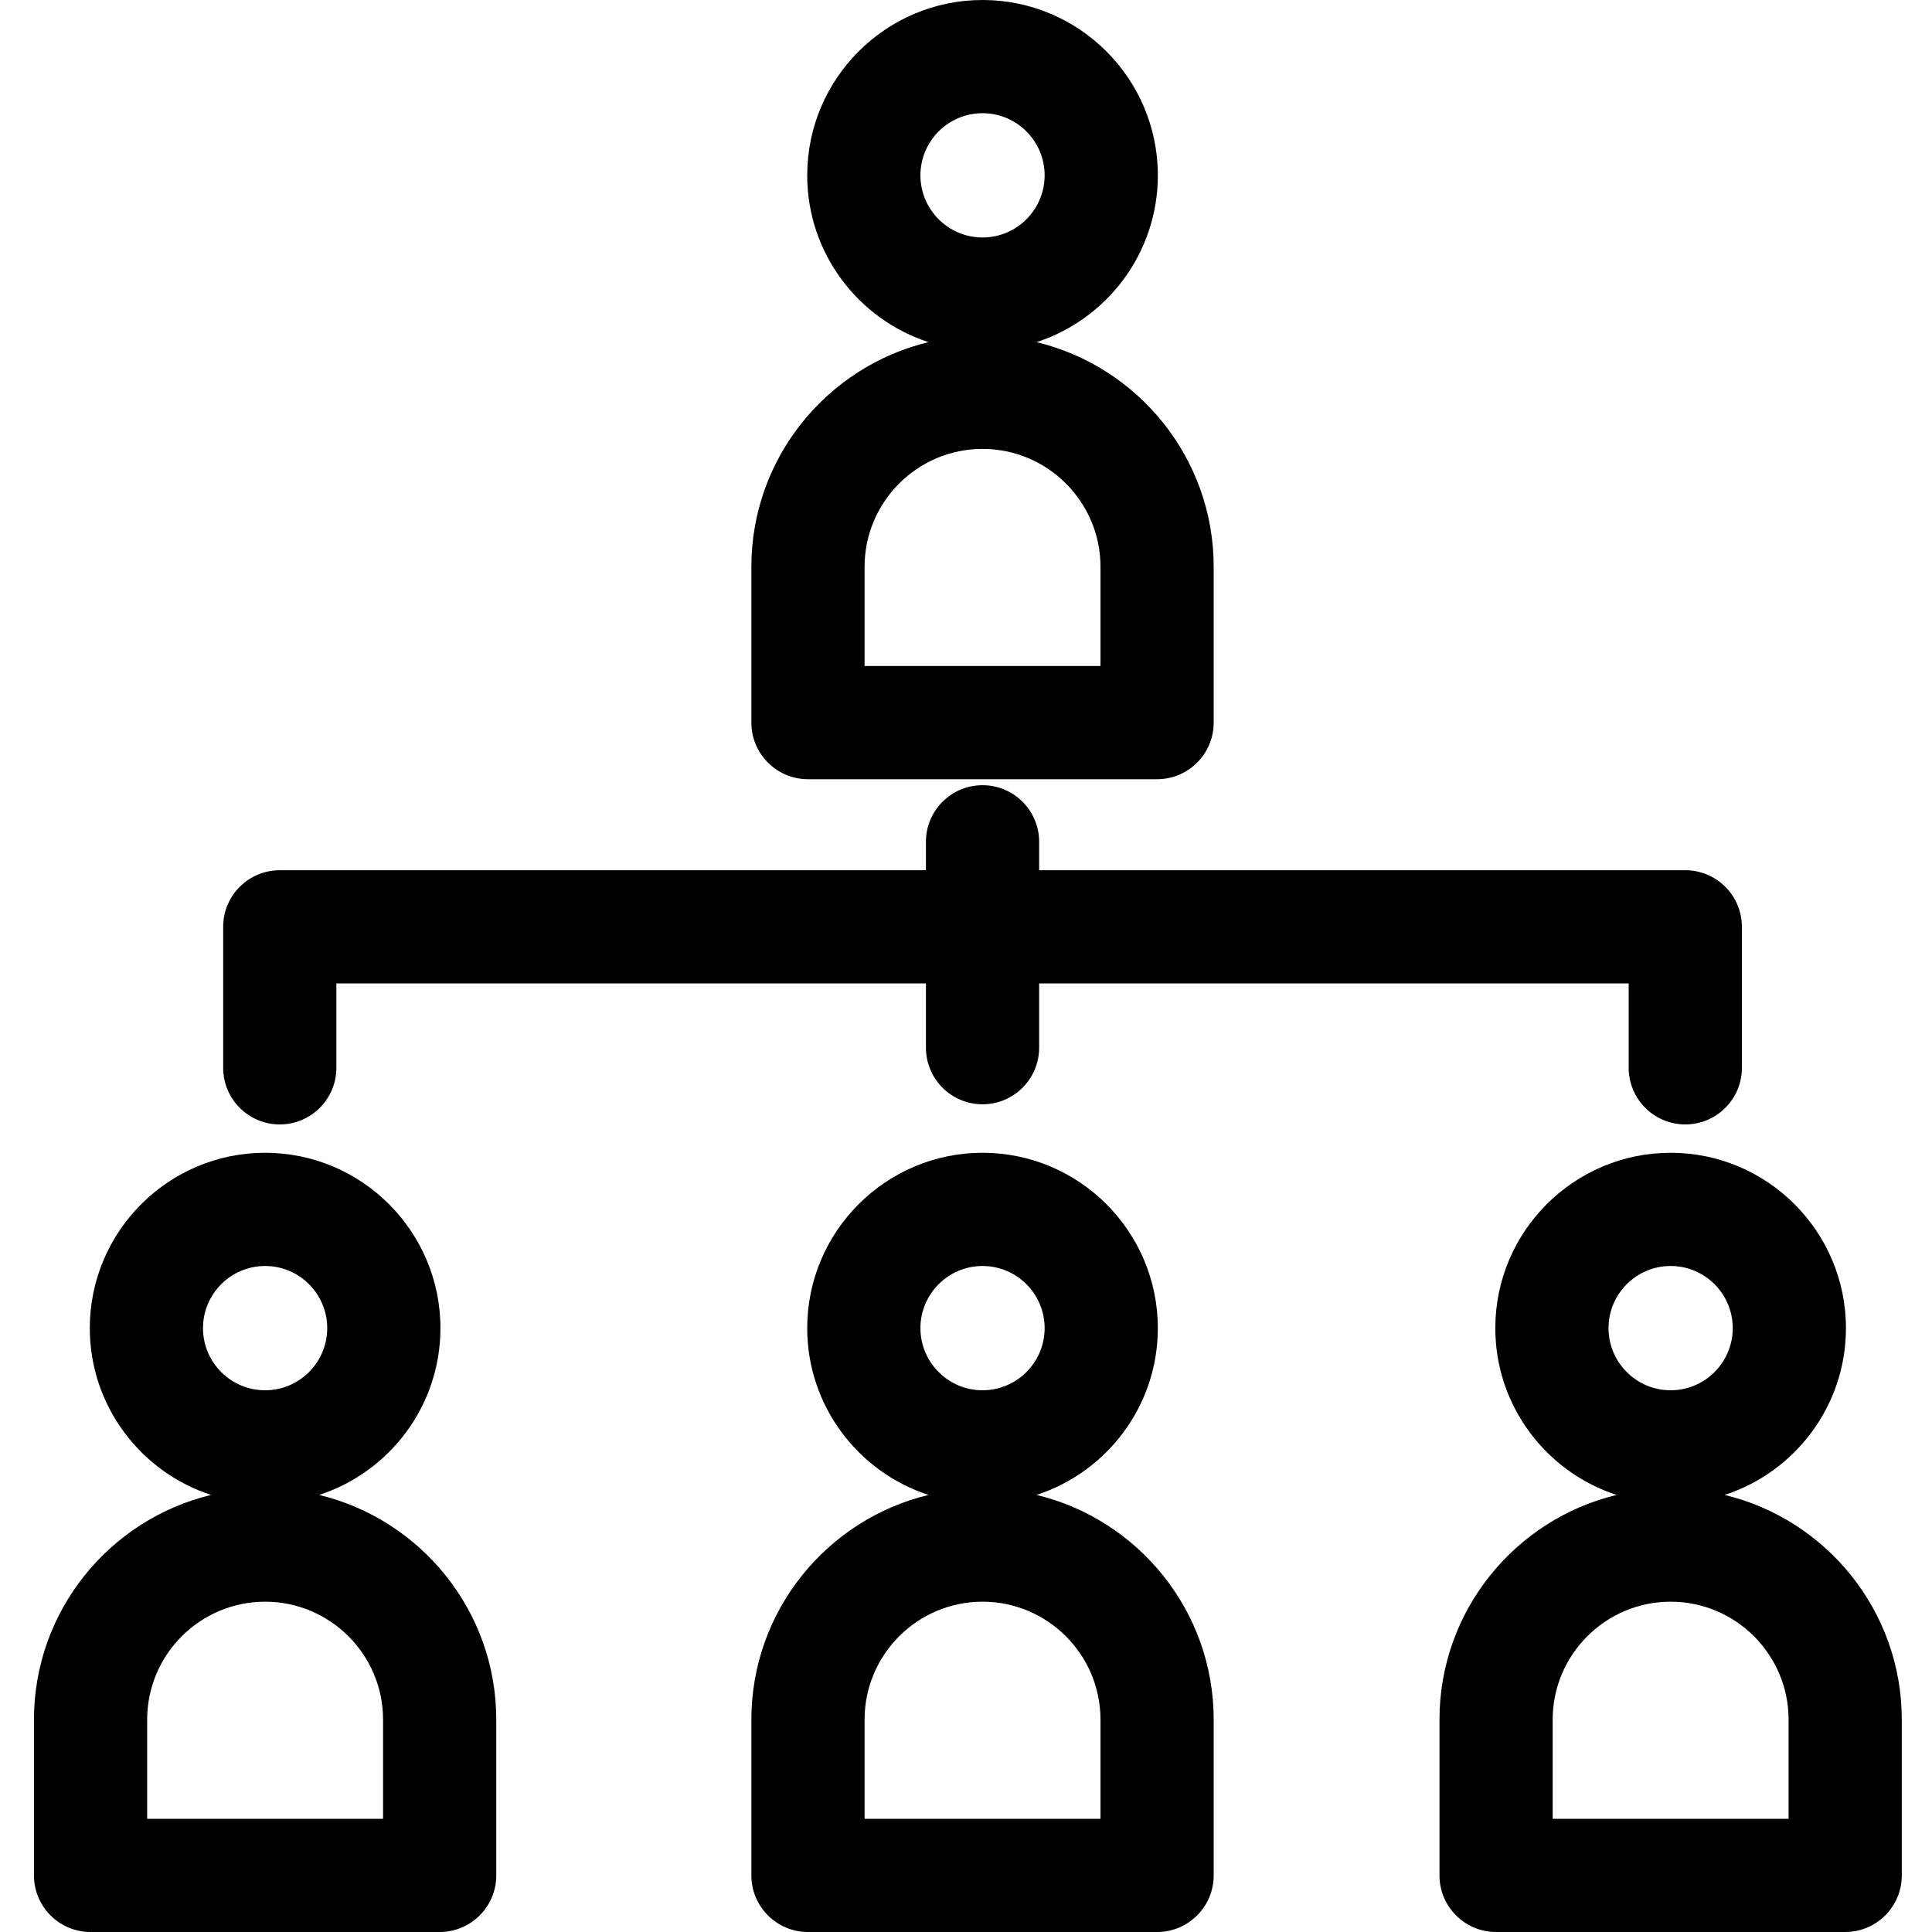 <?xml version="1.0"?>
<svg xmlns="http://www.w3.org/2000/svg" height="32px" viewBox="-9 0 512 512" width="32px"><path d="m205.121 206.5h92.52c8.281 0 15-6.719 15-15v-41.277c0-28.852-20.055-53.09-46.949-59.551 18.633-6.051 32.148-23.574 32.148-44.203.004-25.621-20.84-46.469-46.457-46.469-25.621 0-46.461 20.848-46.461 46.469 0 20.629 13.516 38.152 32.148 44.203-26.895 6.461-46.949 30.699-46.949 59.551v41.277c0 8.281 6.719 15 15 15zm29.801-160.031c0-9.082 7.383-16.469 16.461-16.469 9.074 0 16.457 7.387 16.457 16.469 0 9.078-7.383 16.465-16.457 16.465-9.078 0-16.461-7.387-16.461-16.465zm-14.801 103.754c0-17.234 14.023-31.258 31.262-31.258 17.234 0 31.258 14.023 31.258 31.258v26.277h-62.52zm0 0" fill="#000000"/><path d="m265.691 396.172c18.633-6.051 32.148-23.574 32.148-44.203 0-25.621-20.84-46.469-46.457-46.469-25.621 0-46.461 20.848-46.461 46.469 0 20.629 13.516 38.152 32.148 44.203-26.895 6.461-46.949 30.703-46.949 59.551v41.277c0 8.285 6.719 15 15 15h92.52c8.281 0 15-6.715 15-15v-41.277c0-28.848-20.055-53.09-46.949-59.551zm-30.77-44.203c0-9.078 7.383-16.469 16.461-16.469 9.074 0 16.457 7.391 16.457 16.469 0 9.082-7.383 16.469-16.457 16.469-9.078 0-16.461-7.387-16.461-16.469zm47.719 130.031h-62.52v-26.277c0-17.234 14.023-31.258 31.262-31.258 17.234 0 31.258 14.023 31.258 31.258zm0 0" fill="#000000"/><path d="m448.043 396.172c18.637-6.051 32.152-23.574 32.152-44.203 0-25.621-20.844-46.469-46.461-46.469s-46.461 20.848-46.461 46.469c0 20.629 13.516 38.152 32.152 44.203-26.895 6.461-46.949 30.703-46.949 59.551v41.277c0 8.285 6.715 15 15 15h92.516c8.285 0 15-6.715 15-15v-41.277c0-28.848-20.051-53.09-46.949-59.551zm-30.77-44.203c0-9.078 7.387-16.469 16.461-16.469 9.078 0 16.461 7.391 16.461 16.469 0 9.082-7.383 16.469-16.461 16.469-9.074 0-16.461-7.387-16.461-16.469zm47.719 130.031h-62.516v-26.277c0-17.234 14.023-31.258 31.258-31.258s31.258 14.023 31.258 31.258zm0 0" fill="#000000"/><path d="m75.566 396.172c18.637-6.051 32.152-23.574 32.152-44.203 0-25.621-20.844-46.469-46.461-46.469-25.617 0-46.461 20.848-46.461 46.469 0 20.629 13.516 38.152 32.152 44.203-26.895 6.461-46.949 30.703-46.949 59.551v41.277c0 8.285 6.715 15 15 15h92.516c8.285 0 15-6.715 15-15v-41.277c0-28.848-20.055-53.09-46.949-59.551zm-30.77-44.203c0-9.078 7.383-16.469 16.461-16.469 9.074 0 16.461 7.391 16.461 16.469 0 9.082-7.387 16.469-16.461 16.469-9.078 0-16.461-7.387-16.461-16.469zm47.719 130.031h-62.516v-26.277c0-17.234 14.02-31.258 31.258-31.258 17.234 0 31.258 14.023 31.258 31.258zm0 0" fill="#000000"/><path d="m65.141 297.984c8.285 0 15-6.715 15-15v-22.363h156.242v17.027c0 8.281 6.715 15 15 15 8.281 0 15-6.719 15-15v-17.027h156.238v22.363c0 8.285 6.715 15 15 15 8.281 0 15-6.715 15-15v-37.363c0-8.285-6.719-15-15-15h-171.238v-7.535c0-8.285-6.719-15-15-15-8.285 0-15 6.715-15 15v7.535h-171.242c-8.281 0-15 6.715-15 15v37.363c0 8.285 6.719 15 15 15zm0 0" fill="#000000"/></svg>

